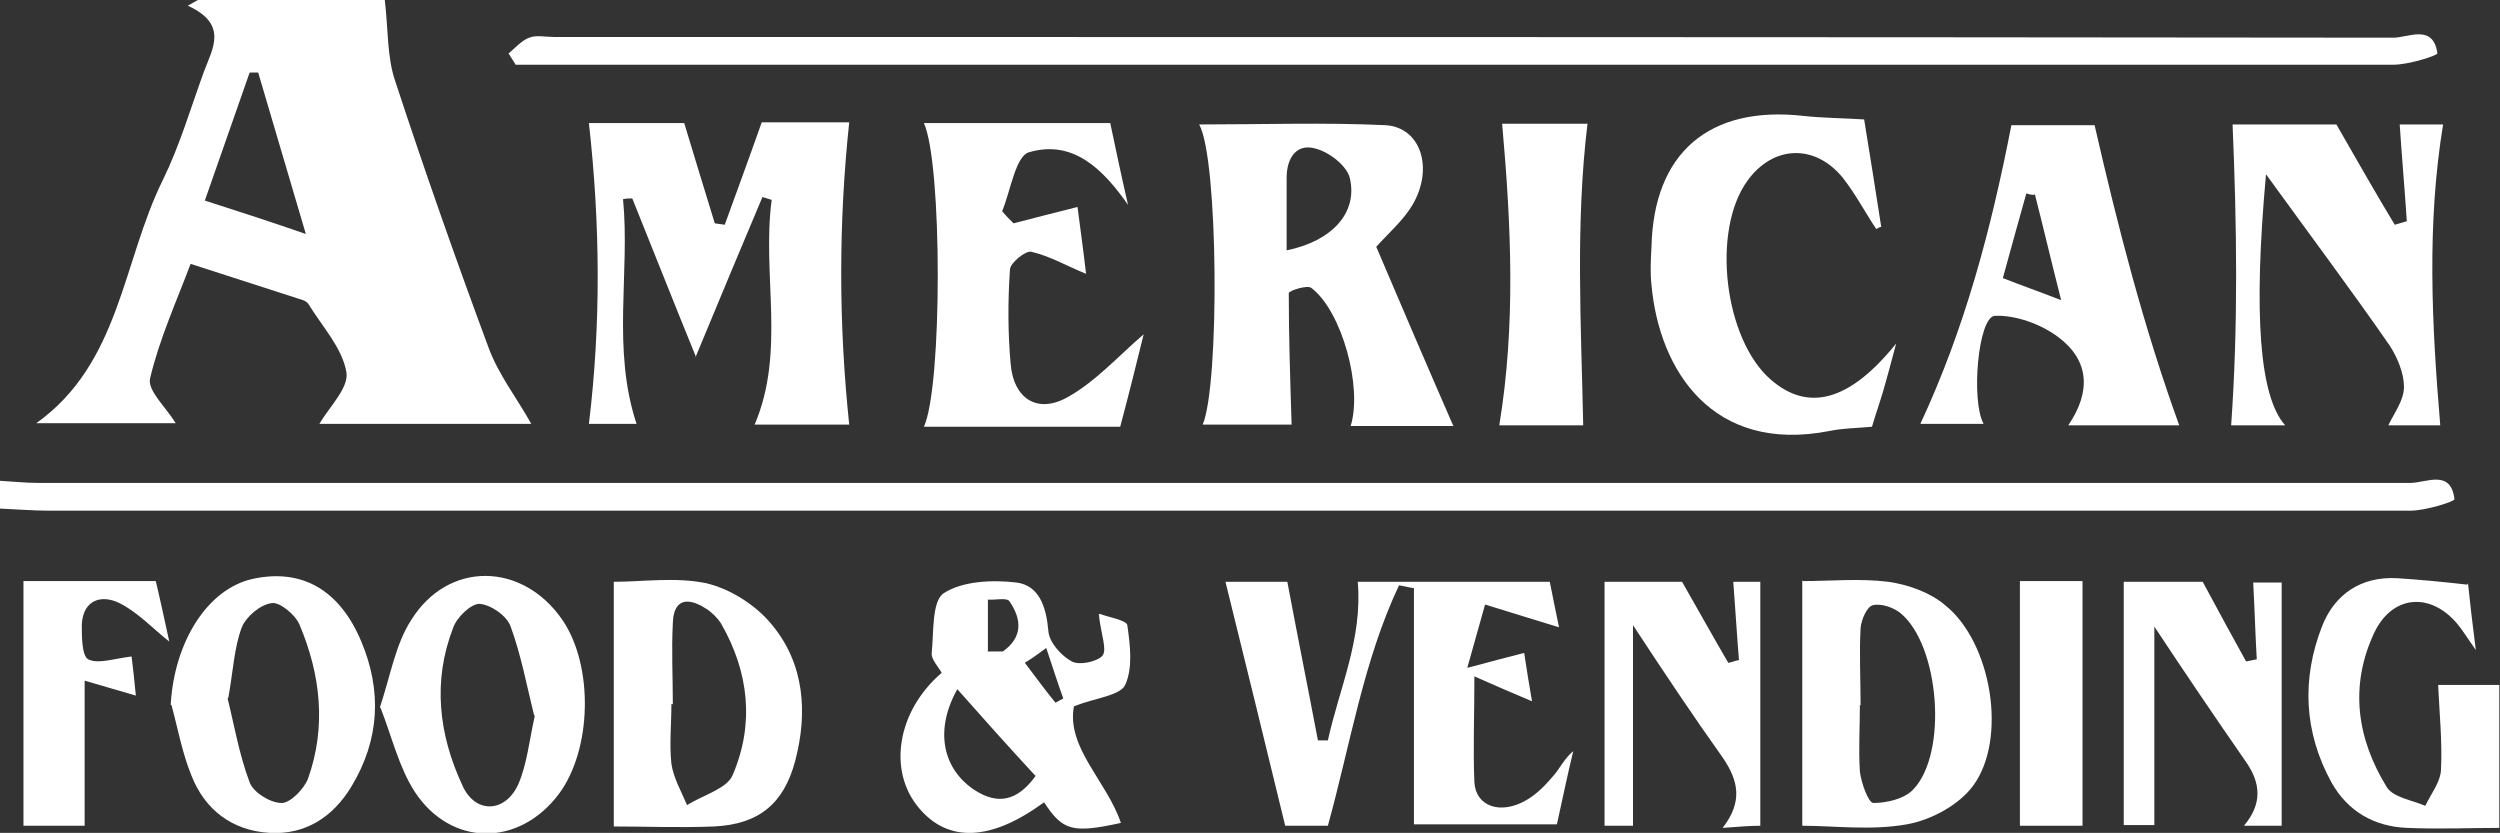 <?xml version="1.0" encoding="UTF-8"?>
<svg xmlns="http://www.w3.org/2000/svg" version="1.1" viewBox="0 0 351.5 117.1">
  <rect x="0" y="0" width="351.5" height="117.1" fill="#333333" stroke="none"/>
  <defs>
    <style>
      .cls-1 {
        fill: #fff;
      }
    </style>
  </defs>
  <!-- Generator: Adobe Illustrator 28.6.0, SVG Export Plug-In . SVG Version: 1.2.0 Build 709)  -->
  <g>
    <g id="Layer_1">
      <g>
        <path class="cls-1" d="M0,67.6c1.8.1,3.6.3,5.4.3,111.2,0,222.3,0,333.5,0,2.2,0,5.7-2,6.2,2.3,0,.3-4,1.6-6.2,1.6-110.7,0-221.3,0-332,0-2.3,0-4.6-.2-7-.3C0,70.3,0,68.9,0,67.6Z"/>
        <path class="cls-1" d="M28,0h26.1c.5,4.2.3,8.1,1.5,11.5,4.1,12.5,8.5,25,13.1,37.4,1.4,3.8,4,7.1,6,10.7h-29.8c1.4-2.4,4.2-5.1,3.8-7.3-.6-3.4-3.4-6.4-5.3-9.5-.2-.3-.5-.5-.8-.6-5.3-1.7-10.5-3.4-15.8-5.1-2,5.3-4.4,10.6-5.7,16.1-.4,1.7,2.2,4,3.6,6.3H5.1c11.8-8.4,12.1-22.7,17.8-34.2,2.4-4.9,3.9-10.1,5.8-15.3,1.2-3.2,3.4-6.6-2.3-9.2.5-.3,1.1-.6,1.6-.9ZM36.3,10.2c-.4,0-.8,0-1.2,0-2.1,6-4.2,12-6.3,18,5,1.6,9.3,3,14.2,4.7-2.3-7.8-4.5-15.2-6.7-22.7Z"/>
        <path class="cls-1" d="M71.4,7.6c1-.8,1.9-1.9,3-2.3,1-.4,2.3-.1,3.5-.1,86.2,0,172.4,0,258.6.1,2.1,0,5.6-2,6.2,2.2,0,.3-4,1.6-6.2,1.6-86.2,0-172.4,0-258.6,0-1.8,0-3.6,0-5.4,0l-1-1.6Z"/>
        <path class="cls-1" d="M97.9,50.3c-3.3-8.1-6.1-15.2-9-22.4-.4,0-.8,0-1.3.1,1,10.4-1.6,21,1.9,31.6h-6.7c1.7-14,1.6-28,0-42.3h13.4c1.5,5,2.9,9.5,4.3,14.1l1.4.2c1.7-4.7,3.4-9.3,5.2-14.4h12.3c-1.5,14.2-1.5,28.2,0,42.5h-13.3c4.4-10.3,1-21.1,2.4-31.6l-1.3-.4c-3,7.1-6,14.3-9.4,22.5Z"/>
        <path class="cls-1" d="M204.4,59.9h-14.5c1.7-5.4-1.2-16.1-5.5-19.4-.6-.5-3.2.4-3.2.7,0,6.1.2,12.1.4,18.5h-12.5c2.4-5.7,2.2-37.5-.5-42.2,8.9,0,17.6-.3,26.2.1,5,.3,6.8,6.1,3.8,11.2-1.3,2.2-3.4,4-5.1,5.9,3.5,8.2,7,16.4,10.8,25.1ZM180.9,35.2c6.4-1.3,10-5.3,8.9-10.1-.4-1.8-2.9-3.7-4.8-4.2-2.7-.8-4.1,1.3-4.1,4.1,0,3.4,0,6.7,0,10.2Z"/>
        <path class="cls-1" d="M198.8,116v-33.3c-.7-.1-1.4-.3-2.1-.4-5,10.6-6.8,22.2-10,33.8h-6c-2.8-11.6-5.6-22.9-8.4-34.3h8.7c1.4,7.5,2.9,14.9,4.3,22.3.5,0,.9,0,1.4,0,1.6-7.3,4.9-14.3,4.2-22.3h27c.5,2.5,1,5,1.3,6.4-3.3-1-6.8-2.1-10.4-3.2-.7,2.5-1.4,5-2.5,8.9,3.7-1,5.7-1.5,8-2.1.3,2,.7,4.5,1.1,6.8-2.4-1-4.7-2-8.1-3.5,0,5.8-.2,10.4,0,14.9.2,3.4,3.7,4.6,7.3,2.5,1.4-.8,2.6-2,3.7-3.3,1-1.1,1.6-2.5,2.9-3.6-.8,3.3-1.5,6.7-2.3,10.3h-20.1Z"/>
        <path class="cls-1" d="M318.6,24.5c-1.8,19.8-.9,31.3,2.7,35.3h-7.6c1-14.1.8-28.1.2-42.3h14.6c3.1,5.4,5.6,9.8,8.2,14.1l1.7-.5c-.3-4.5-.7-9-1-13.6h6.1c-2.3,14-1.6,28-.4,42.3h-7.3c.8-1.7,2.2-3.5,2.2-5.4,0-1.9-.9-4.1-2-5.8-5.4-7.8-11.1-15.4-17.4-24.1Z"/>
        <path class="cls-1" d="M270,59.6c6.2-13.3,9.9-27.1,12.8-42h11.7c3.3,14.4,6.9,28.4,11.9,42.2h-15.6c3.2-4.7,3-9.1-1.4-12.4-2.4-1.8-5.9-3.1-8.9-3-2.4.1-3.4,12-1.6,15.2h-8.8ZM286,27.4c-.4,0-.8-.1-1.1-.2-1.1,3.9-2.2,7.9-3.3,11.9,2.8,1.1,5.1,1.9,8.2,3.1-1.4-5.5-2.5-10.2-3.7-14.9Z"/>
        <path class="cls-1" d="M160.8,47c-1,4.1-2.1,8.5-3.3,13h-27.6c2.6-5.6,2.6-37,0-42.7h26.2c.8,3.8,1.6,7.6,2.5,11.5-3.5-5-7.7-9.2-13.9-7.4-1.9.5-2.6,5.4-3.8,8.3.5.6,1,1.1,1.6,1.7,3-.8,5.9-1.5,9-2.3.3,2.4.8,5.9,1.2,9.4-2.7-1.1-5.1-2.5-7.7-3.1-.8-.2-3,1.6-3,2.5-.3,4.4-.3,8.9.1,13.3.4,4.8,3.7,7,7.9,4.7,4-2.2,7.2-5.8,10.8-8.9Z"/>
        <path class="cls-1" d="M262.1,16.8c.8,4.8,1.6,10,2.4,15.1-.2,0-.5.2-.7.3-1.6-2.4-2.9-4.9-4.7-7.2-3.9-4.8-9.8-4.6-13.4.4-5.1,7-3.3,22.3,3.3,28,5.2,4.5,11,3.1,17.6-5.1-.8,3.1-1.3,4.8-1.8,6.6-.5,1.7-1.1,3.4-1.6,5.1-2.1.2-4.1.2-6,.6-16.4,3.2-23.9-8.5-25-20.5-.2-1.8-.1-3.6,0-5.4.3-13.2,8.1-19.9,21.4-18.4,2.7.3,5.5.3,8.6.5Z"/>
        <path class="cls-1" d="M154.6,86.3c1.3.5,3.8.9,3.9,1.6.4,2.8.8,6-.3,8.4-.7,1.5-4.1,1.8-7.2,3-1.1,5.8,4.6,10.5,6.6,16.4-6.8,1.5-8.2,1.1-10.8-2.9-7.5,5.5-13.5,5.7-17.6.8-4.4-5.2-3.1-13.6,3.2-19-.5-.9-1.5-1.9-1.4-2.8.3-2.9,0-7.3,1.7-8.4,2.6-1.7,6.8-1.9,10.2-1.5,3.2.4,4.2,3.4,4.5,6.8.1,1.6,1.8,3.5,3.3,4.3,1.1.6,3.6,0,4.3-.8.7-.9-.2-2.9-.5-5.8ZM134.6,96.9c-3.2,5.7-2.1,11.1,2.3,14.1,3.3,2.2,6.1,1.7,8.7-1.9-3.7-4-7.2-7.9-11-12.2ZM138.8,91.6c.7,0,1.5,0,2.2,0,2.8-2,2.7-4.5.9-7.1-.4-.5-2-.1-3-.2v7.2ZM144.1,93.2c1.6,2.1,2.9,3.9,4.3,5.6.4-.2.7-.4,1.1-.6-.8-2.2-1.5-4.4-2.4-7.1-1.6,1.2-2.5,1.8-2.9,2Z"/>
        <path class="cls-1" d="M86.3,116.2v-34.4c4,0,8.7-.7,13,.2,3.4.8,7,3.1,9.2,5.8,4.6,5.5,5.1,12.4,3.3,19.2-1.6,6-5.1,8.9-11.4,9.2-4.8.2-9.6,0-14.2,0ZM94.6,99c0,0-.1,0-.2,0,0,2.8-.3,5.6,0,8.4.3,2,1.4,3.9,2.2,5.8,2.2-1.4,5.6-2.3,6.4-4.2,3.1-7.2,2.3-14.5-1.6-21.3-.5-.8-1.3-1.6-2.1-2.1-2.6-1.7-4.6-1.4-4.7,2-.2,3.8,0,7.6,0,11.4Z"/>
        <path class="cls-1" d="M253.5,81.7c3.8,0,8-.4,12,.1,2.8.4,5.9,1.5,8,3.3,6.5,5.2,8.8,18.8,3.9,25.4-2,2.7-5.9,4.8-9.3,5.4-5,.9-10.2.2-14.7.2v-34.5ZM261.7,99.1c0,0-.1,0-.2,0,0,3.1-.2,6.3,0,9.4.2,1.6,1.2,4.4,1.9,4.4,1.9,0,4.4-.6,5.6-1.9,4.9-5.1,3.7-20.3-1.8-24.8-1-.8-2.7-1.4-3.9-1.1-.8.2-1.6,2-1.7,3.2-.2,3.6,0,7.2,0,10.9Z"/>
        <path class="cls-1" d="M24,99.1c.5-8.9,5.2-16.3,11.5-17.7,6.8-1.5,12.2,1.4,15.3,8.8,2.9,6.9,2.6,13.8-1.4,20.4-2.6,4.3-6.5,6.8-11.5,6.5-5.2-.3-9.1-3.2-11-8.1-1.3-3.2-1.9-6.6-2.8-9.9ZM32,98.2c.9,3.6,1.6,7.8,3.1,11.8.5,1.4,2.9,2.9,4.5,2.9,1.2,0,3.1-1.9,3.7-3.4,2.6-7.3,1.8-14.6-1.2-21.7-.6-1.4-2.8-3.2-3.9-3-1.6.2-3.6,1.9-4.2,3.4-1.1,2.9-1.2,6.1-1.9,9.9Z"/>
        <path class="cls-1" d="M53.4,99.5c1.5-4.5,2.2-8.9,4.4-12.3,5.2-8.4,15.7-8.2,21.3,0,4.4,6.5,4.1,18.2-.5,24.4-5.6,7.5-15.2,7.5-20.3-.3-2.2-3.4-3.2-7.7-4.8-11.8ZM75.1,100.6c-1-4-1.8-8.4-3.3-12.5-.5-1.5-2.8-3.1-4.4-3.2-1.2,0-3.2,1.9-3.7,3.4-2.9,7.5-2,15,1.3,22.1,1.8,4.1,6.1,3.9,7.9-.2,1.2-2.8,1.5-6,2.3-9.6Z"/>
        <path class="cls-1" d="M347,82c.3,2.9.6,5.5,1.1,9.4-1.4-2-2-3-2.7-3.8-3.8-4.4-9.1-3.9-11.6,1.4-3.5,7.5-2.4,14.9,1.8,21.7.9,1.4,3.5,1.8,5.4,2.6.8-1.7,2.1-3.3,2.2-5,.2-3.9-.2-7.8-.4-12h8.6v20.1c-3.8,0-8.4.2-13,0-4.6-.2-8.3-2.3-10.6-6.4-3.9-7.1-4.2-14.6-1.3-22,1.8-4.5,5.5-7,10.6-6.7,3.1.2,6.3.5,9.8.9Z"/>
        <path class="cls-1" d="M211.2,17.4h12c-1.7,14.1-.9,28.1-.6,42.4h-11.8c2.3-14,1.7-27.9.4-42.4Z"/>
        <path class="cls-1" d="M302.9,88.1v27.9h-4.3v-34.2h11.1c2.1,3.9,4.1,7.6,6.1,11.2.5-.1,1-.2,1.5-.3-.2-3.5-.3-7.1-.5-10.8h4v34.2h-5.3c2.6-3.1,2.4-6,.2-9.1-4.3-6.2-8.5-12.4-12.8-18.9Z"/>
        <path class="cls-1" d="M243.5,81.8h4v34.3c-1.1,0-2.8.1-5.3.3,2.9-3.7,2.2-6.7,0-9.9-4.2-5.9-8.2-11.9-12.6-18.6v28.2h-4v-34.3h10.9c2.4,4.2,4.4,7.8,6.5,11.4.5-.1,1-.3,1.5-.4-.3-3.6-.5-7.1-.8-11Z"/>
        <path class="cls-1" d="M3.3,81.7h18.6c.7,2.9,1.3,5.8,1.9,8.5-2.3-1.8-4.4-4.1-7-5.4-2.4-1.2-5.1-.6-5.3,3,0,1.7,0,4.4.9,4.9,1.4.7,3.6-.1,6.1-.4.2,1.5.4,3.5.6,5.5-2.5-.7-4.7-1.4-7.2-2.1v20.4H3.3v-34.4Z"/>
        <path class="cls-1" d="M284,81.7h8.8v34.4h-8.8v-34.4Z"/>
      </g>
    </g>
  </g>
</svg>
